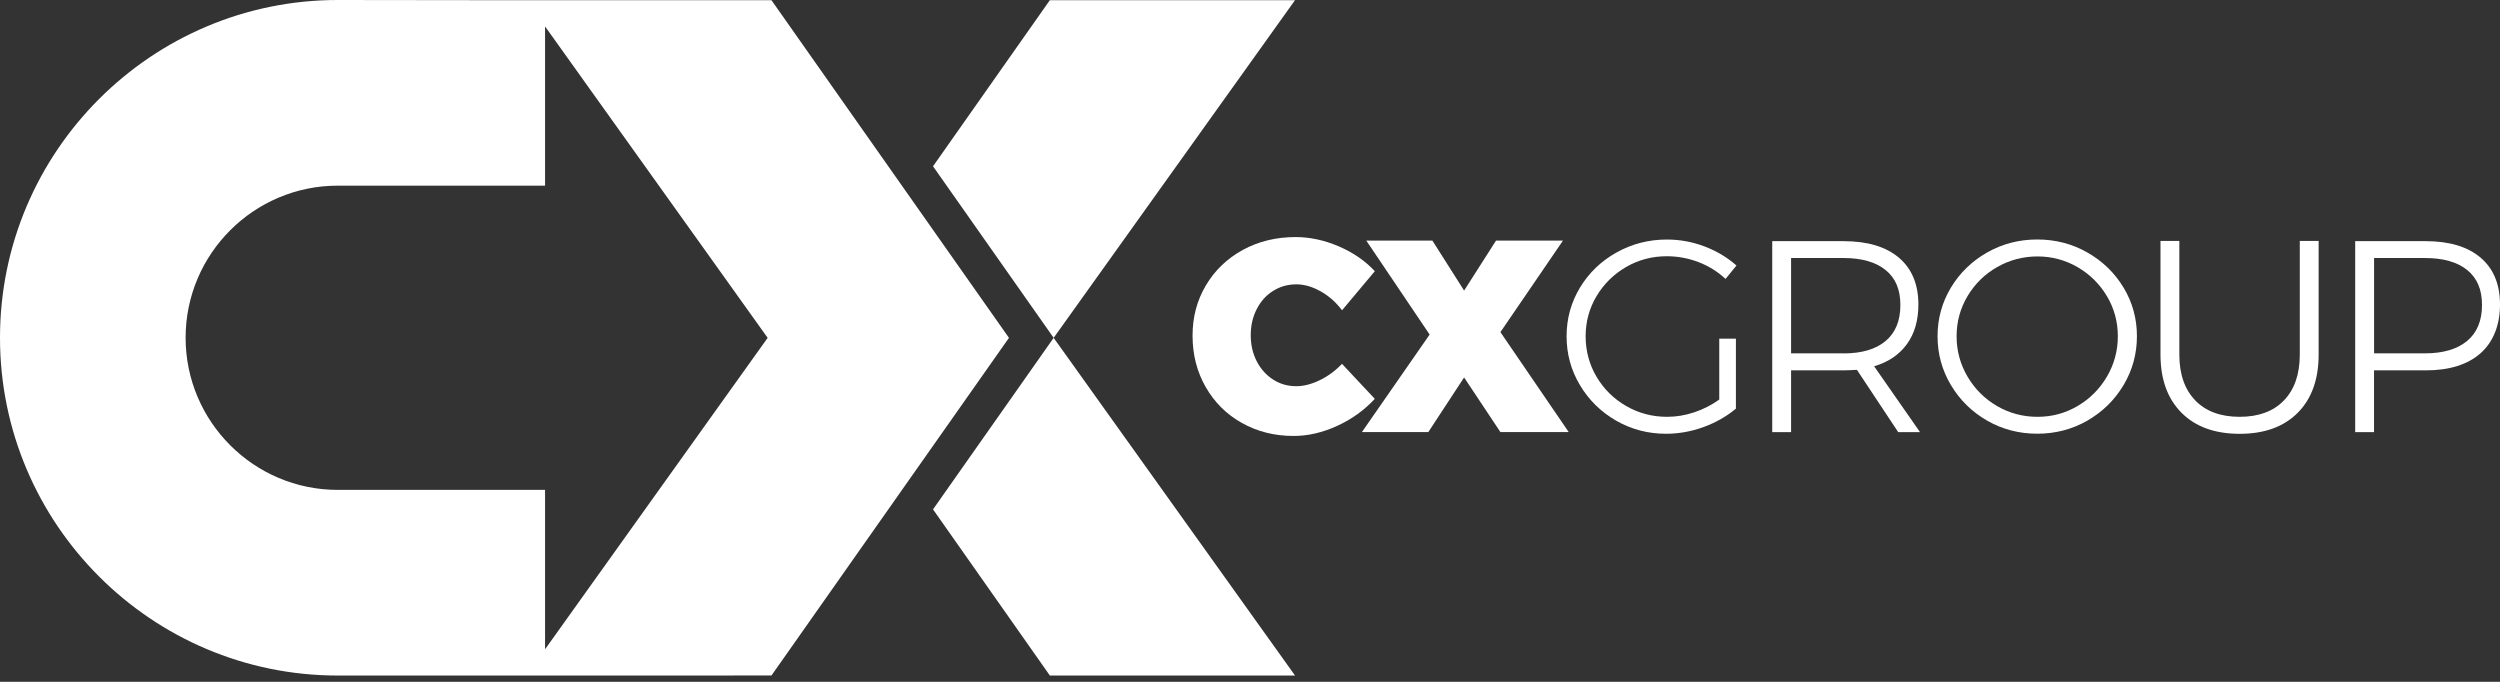 <svg width="209" height="57" viewBox="0 0 209 57" fill="none" xmlns="http://www.w3.org/2000/svg">
<rect x="0" y="0" width="209" height="57" fill="#333333" stroke="none"/>
<g clip-path="url(#clip0_197_2358)">
<path d="M78.001 13.901L87.767 0.016H108.262L88.085 28.244L78.001 13.901Z" fill="white"/>
<path d="M88.085 28.244L108.262 56.472H87.767L78.001 42.583L88.085 28.244Z" fill="white"/>
<path d="M110.396 24.352C109.703 23.962 109.031 23.771 108.374 23.771C107.658 23.771 107.013 23.954 106.432 24.32C105.851 24.682 105.397 25.191 105.063 25.84C104.729 26.489 104.561 27.213 104.561 28.021C104.561 28.829 104.729 29.553 105.063 30.202C105.397 30.851 105.855 31.36 106.432 31.73C107.009 32.104 107.658 32.287 108.374 32.287C108.983 32.287 109.635 32.12 110.328 31.786C111.02 31.451 111.641 30.994 112.19 30.417L114.932 33.342C114.065 34.285 113.018 35.041 111.792 35.602C110.567 36.163 109.353 36.446 108.151 36.446C106.551 36.446 105.111 36.084 103.821 35.359C102.536 34.639 101.529 33.636 100.797 32.359C100.064 31.077 99.698 29.649 99.698 28.065C99.698 26.481 100.072 25.108 100.817 23.85C101.561 22.597 102.591 21.61 103.901 20.893C105.21 20.177 106.679 19.819 108.31 19.819C109.512 19.819 110.714 20.078 111.92 20.595C113.122 21.112 114.129 21.805 114.936 22.672L112.194 25.94C111.693 25.271 111.096 24.742 110.4 24.352H110.396Z" fill="white"/>
<path d="M114.221 20.113H119.748L122.399 24.292L125.069 20.113H130.665L125.435 27.766L131.146 36.123H125.435L122.399 31.555L119.406 36.123H113.854L119.518 27.969L114.221 20.113Z" fill="white"/>
<path d="M143.73 28.315H145.122V34.161C144.346 34.814 143.443 35.327 142.416 35.701C141.39 36.075 140.343 36.262 139.276 36.262C137.768 36.262 136.379 35.896 135.11 35.168C133.84 34.436 132.829 33.445 132.085 32.199C131.337 30.95 130.967 29.588 130.967 28.112C130.967 26.636 131.341 25.279 132.085 24.045C132.829 22.811 133.848 21.832 135.134 21.112C136.419 20.392 137.824 20.025 139.348 20.025C140.43 20.025 141.477 20.216 142.488 20.599C143.499 20.98 144.394 21.514 145.17 22.198L144.255 23.317C143.598 22.708 142.846 22.238 141.994 21.912C141.143 21.585 140.259 21.422 139.344 21.422C138.11 21.422 136.976 21.721 135.941 22.322C134.907 22.923 134.083 23.734 133.474 24.753C132.865 25.772 132.559 26.89 132.559 28.112C132.559 29.334 132.865 30.476 133.474 31.503C134.083 32.529 134.907 33.345 135.953 33.946C136.996 34.547 138.134 34.846 139.368 34.846C140.128 34.846 140.888 34.722 141.64 34.468C142.392 34.217 143.089 33.863 143.73 33.405V28.311V28.315Z" fill="white"/>
<path d="M158.689 36.124L155.239 30.918C154.753 30.946 154.379 30.962 154.121 30.962H149.735V36.124H148.159V20.161H154.121C156.115 20.161 157.659 20.623 158.745 21.542C159.832 22.461 160.377 23.771 160.377 25.458C160.377 26.783 160.058 27.886 159.418 28.769C158.777 29.653 157.866 30.27 156.676 30.62L160.512 36.124H158.685H158.689ZM154.121 29.545C155.645 29.545 156.815 29.199 157.639 28.506C158.463 27.814 158.872 26.811 158.872 25.502C158.872 24.192 158.463 23.249 157.639 22.577C156.815 21.908 155.645 21.57 154.121 21.57H149.735V29.541H154.121V29.545Z" fill="white"/>
<path d="M174.504 21.108C175.774 21.832 176.785 22.807 177.529 24.041C178.273 25.275 178.647 26.632 178.647 28.108C178.647 29.585 178.273 30.946 177.529 32.195C176.781 33.445 175.774 34.432 174.504 35.164C173.235 35.892 171.834 36.258 170.314 36.258C168.794 36.258 167.393 35.892 166.123 35.164C164.854 34.432 163.843 33.441 163.099 32.195C162.351 30.946 161.98 29.585 161.98 28.108C161.98 26.632 162.355 25.275 163.099 24.041C163.843 22.807 164.854 21.828 166.123 21.108C167.393 20.384 168.79 20.021 170.314 20.021C171.838 20.021 173.235 20.384 174.504 21.108ZM166.955 22.33C165.92 22.923 165.097 23.73 164.488 24.753C163.879 25.772 163.572 26.89 163.572 28.112C163.572 29.334 163.879 30.456 164.488 31.491C165.097 32.526 165.92 33.345 166.955 33.946C167.99 34.547 169.116 34.846 170.334 34.846C171.552 34.846 172.654 34.547 173.681 33.946C174.707 33.345 175.527 32.526 176.136 31.491C176.745 30.456 177.051 29.33 177.051 28.112C177.051 26.894 176.745 25.776 176.136 24.753C175.527 23.735 174.707 22.927 173.681 22.33C172.654 21.737 171.54 21.438 170.334 21.438C169.128 21.438 167.99 21.737 166.955 22.33Z" fill="white"/>
<path d="M183.522 33.477C184.414 34.392 185.651 34.846 187.235 34.846C188.819 34.846 190.053 34.392 190.936 33.477C191.82 32.562 192.262 31.284 192.262 29.641V20.141H193.838V29.641C193.838 31.71 193.257 33.334 192.091 34.508C190.925 35.678 189.309 36.267 187.239 36.267C185.17 36.267 183.546 35.682 182.376 34.508C181.206 33.334 180.617 31.714 180.617 29.641V20.141H182.193V29.641C182.193 31.284 182.639 32.566 183.53 33.477H183.522Z" fill="white"/>
<path d="M207.38 21.542C208.458 22.461 209 23.771 209 25.458C209 27.145 208.458 28.566 207.38 29.525C206.297 30.484 204.769 30.962 202.787 30.962H198.469V36.124H196.894V20.161H202.787C204.765 20.161 206.297 20.623 207.38 21.542ZM206.25 28.506C207.078 27.814 207.495 26.811 207.495 25.502C207.495 24.192 207.085 23.249 206.262 22.577C205.438 21.908 204.26 21.57 202.72 21.57H198.473V29.541H202.72C204.24 29.541 205.418 29.195 206.25 28.503V28.506Z" fill="white"/>
<path d="M45.567 40.955H28.236C21.224 40.955 15.517 35.248 15.517 28.236C15.517 21.224 21.224 15.521 28.236 15.521H45.567V2.209L64.176 28.244L45.567 54.279V40.955ZM28.236 0C12.667 0 0 12.667 0 28.236C0 43.804 12.667 56.475 28.236 56.475H45.567L64.494 56.471L84.349 28.244L64.494 0.016H40.835L28.236 0Z" fill="white"/>
</g>
<defs>
<clipPath id="clip0_197_2358">
<rect width="209" height="56.475" fill="white"/>
</clipPath>
</defs>
</svg>
